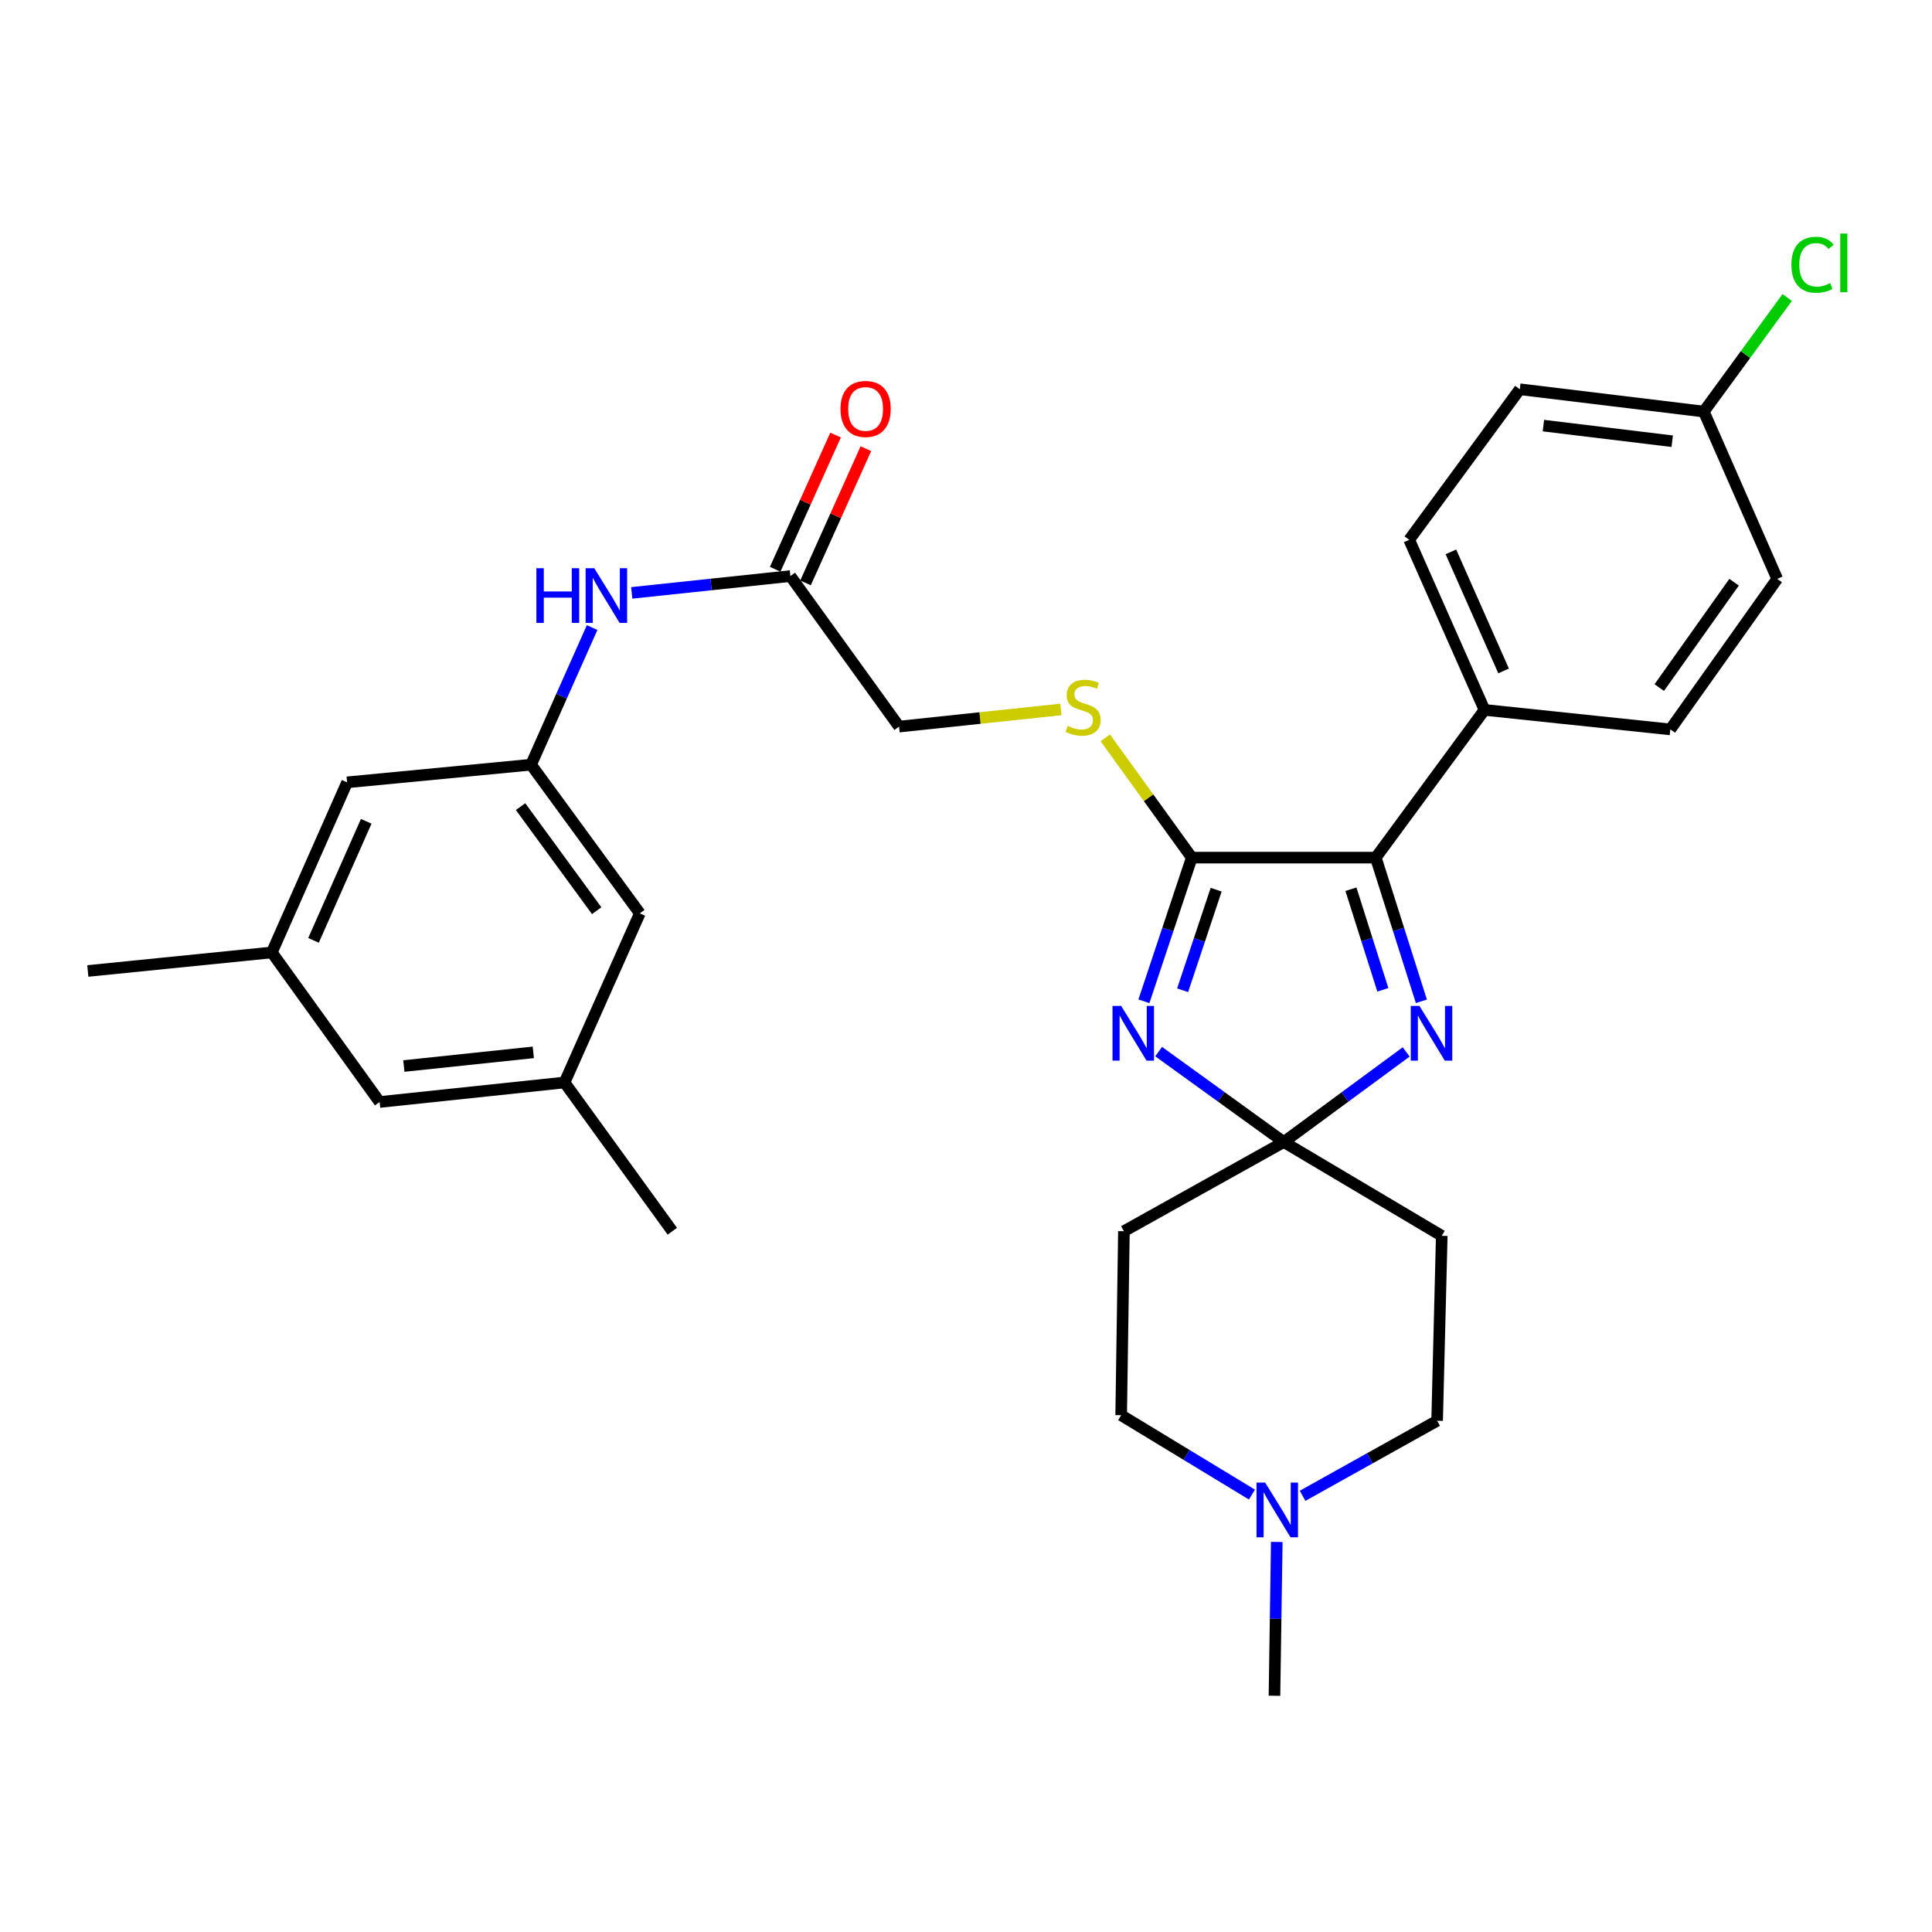 <?xml version='1.0' encoding='iso-8859-1'?>
<svg version='1.1' baseProfile='full'
              xmlns='http://www.w3.org/2000/svg'
                      xmlns:rdkit='http://www.rdkit.org/xml'
                      xmlns:xlink='http://www.w3.org/1999/xlink'
                  xml:space='preserve'
width='1000px' height='1000px' viewBox='0 0 1000 1000'>
<!-- END OF HEADER -->
<rect style='opacity:1.0;fill:#FFFFFF;stroke:none' width='1000' height='1000' x='0' y='0'> </rect>
<path class='bond-0' d='M 599.71,544.313 L 632.099,567.711' style='fill:none;fill-rule:evenodd;stroke:#0000FF;stroke-width:6px;stroke-linecap:butt;stroke-linejoin:miter;stroke-opacity:1' />
<path class='bond-0' d='M 632.099,567.711 L 664.488,591.109' style='fill:none;fill-rule:evenodd;stroke:#000000;stroke-width:6px;stroke-linecap:butt;stroke-linejoin:miter;stroke-opacity:1' />
<path class='bond-1' d='M 592.085,518.263 L 604.476,481.085' style='fill:none;fill-rule:evenodd;stroke:#0000FF;stroke-width:6px;stroke-linecap:butt;stroke-linejoin:miter;stroke-opacity:1' />
<path class='bond-1' d='M 604.476,481.085 L 616.867,443.907' style='fill:none;fill-rule:evenodd;stroke:#000000;stroke-width:6px;stroke-linecap:butt;stroke-linejoin:miter;stroke-opacity:1' />
<path class='bond-1' d='M 612.125,512.55 L 620.799,486.525' style='fill:none;fill-rule:evenodd;stroke:#0000FF;stroke-width:6px;stroke-linecap:butt;stroke-linejoin:miter;stroke-opacity:1' />
<path class='bond-1' d='M 620.799,486.525 L 629.473,460.5' style='fill:none;fill-rule:evenodd;stroke:#000000;stroke-width:6px;stroke-linecap:butt;stroke-linejoin:miter;stroke-opacity:1' />
<path class='bond-2' d='M 664.488,591.109 L 696.161,567.791' style='fill:none;fill-rule:evenodd;stroke:#000000;stroke-width:6px;stroke-linecap:butt;stroke-linejoin:miter;stroke-opacity:1' />
<path class='bond-2' d='M 696.161,567.791 L 727.834,544.473' style='fill:none;fill-rule:evenodd;stroke:#0000FF;stroke-width:6px;stroke-linecap:butt;stroke-linejoin:miter;stroke-opacity:1' />
<path class='bond-5' d='M 664.488,591.109 L 746.252,639.657' style='fill:none;fill-rule:evenodd;stroke:#000000;stroke-width:6px;stroke-linecap:butt;stroke-linejoin:miter;stroke-opacity:1' />
<path class='bond-6' d='M 664.488,591.109 L 581.739,637.277' style='fill:none;fill-rule:evenodd;stroke:#000000;stroke-width:6px;stroke-linecap:butt;stroke-linejoin:miter;stroke-opacity:1' />
<path class='bond-3' d='M 616.867,443.907 L 712.1,443.907' style='fill:none;fill-rule:evenodd;stroke:#000000;stroke-width:6px;stroke-linecap:butt;stroke-linejoin:miter;stroke-opacity:1' />
<path class='bond-4' d='M 616.867,443.907 L 594.473,412.9' style='fill:none;fill-rule:evenodd;stroke:#000000;stroke-width:6px;stroke-linecap:butt;stroke-linejoin:miter;stroke-opacity:1' />
<path class='bond-4' d='M 594.473,412.9 L 572.079,381.893' style='fill:none;fill-rule:evenodd;stroke:#CCCC00;stroke-width:6px;stroke-linecap:butt;stroke-linejoin:miter;stroke-opacity:1' />
<path class='bond-30' d='M 735.698,518.274 L 723.899,481.09' style='fill:none;fill-rule:evenodd;stroke:#0000FF;stroke-width:6px;stroke-linecap:butt;stroke-linejoin:miter;stroke-opacity:1' />
<path class='bond-30' d='M 723.899,481.09 L 712.1,443.907' style='fill:none;fill-rule:evenodd;stroke:#000000;stroke-width:6px;stroke-linecap:butt;stroke-linejoin:miter;stroke-opacity:1' />
<path class='bond-30' d='M 715.758,512.323 L 707.499,486.294' style='fill:none;fill-rule:evenodd;stroke:#0000FF;stroke-width:6px;stroke-linecap:butt;stroke-linejoin:miter;stroke-opacity:1' />
<path class='bond-30' d='M 707.499,486.294 L 699.24,460.266' style='fill:none;fill-rule:evenodd;stroke:#000000;stroke-width:6px;stroke-linecap:butt;stroke-linejoin:miter;stroke-opacity:1' />
<path class='bond-10' d='M 712.1,443.907 L 768.371,367.438' style='fill:none;fill-rule:evenodd;stroke:#000000;stroke-width:6px;stroke-linecap:butt;stroke-linejoin:miter;stroke-opacity:1' />
<path class='bond-17' d='M 549.121,367.211 L 507.238,371.65' style='fill:none;fill-rule:evenodd;stroke:#CCCC00;stroke-width:6px;stroke-linecap:butt;stroke-linejoin:miter;stroke-opacity:1' />
<path class='bond-17' d='M 507.238,371.65 L 465.354,376.088' style='fill:none;fill-rule:evenodd;stroke:#000000;stroke-width:6px;stroke-linecap:butt;stroke-linejoin:miter;stroke-opacity:1' />
<path class='bond-13' d='M 746.252,639.657 L 743.853,735.377' style='fill:none;fill-rule:evenodd;stroke:#000000;stroke-width:6px;stroke-linecap:butt;stroke-linejoin:miter;stroke-opacity:1' />
<path class='bond-14' d='M 581.739,637.277 L 580.315,732.509' style='fill:none;fill-rule:evenodd;stroke:#000000;stroke-width:6px;stroke-linecap:butt;stroke-linejoin:miter;stroke-opacity:1' />
<path class='bond-7' d='M 648.002,773.592 L 614.158,753.051' style='fill:none;fill-rule:evenodd;stroke:#0000FF;stroke-width:6px;stroke-linecap:butt;stroke-linejoin:miter;stroke-opacity:1' />
<path class='bond-7' d='M 614.158,753.051 L 580.315,732.509' style='fill:none;fill-rule:evenodd;stroke:#000000;stroke-width:6px;stroke-linecap:butt;stroke-linejoin:miter;stroke-opacity:1' />
<path class='bond-27' d='M 660.856,798.11 L 660.258,837.921' style='fill:none;fill-rule:evenodd;stroke:#0000FF;stroke-width:6px;stroke-linecap:butt;stroke-linejoin:miter;stroke-opacity:1' />
<path class='bond-27' d='M 660.258,837.921 L 659.661,877.733' style='fill:none;fill-rule:evenodd;stroke:#000000;stroke-width:6px;stroke-linecap:butt;stroke-linejoin:miter;stroke-opacity:1' />
<path class='bond-31' d='M 674.213,774.231 L 709.033,754.804' style='fill:none;fill-rule:evenodd;stroke:#0000FF;stroke-width:6px;stroke-linecap:butt;stroke-linejoin:miter;stroke-opacity:1' />
<path class='bond-31' d='M 709.033,754.804 L 743.853,735.377' style='fill:none;fill-rule:evenodd;stroke:#000000;stroke-width:6px;stroke-linecap:butt;stroke-linejoin:miter;stroke-opacity:1' />
<path class='bond-8' d='M 274.88,395.808 L 290.68,360.317' style='fill:none;fill-rule:evenodd;stroke:#000000;stroke-width:6px;stroke-linecap:butt;stroke-linejoin:miter;stroke-opacity:1' />
<path class='bond-8' d='M 290.68,360.317 L 306.48,324.826' style='fill:none;fill-rule:evenodd;stroke:#0000FF;stroke-width:6px;stroke-linecap:butt;stroke-linejoin:miter;stroke-opacity:1' />
<path class='bond-20' d='M 274.88,395.808 L 331.17,472.754' style='fill:none;fill-rule:evenodd;stroke:#000000;stroke-width:6px;stroke-linecap:butt;stroke-linejoin:miter;stroke-opacity:1' />
<path class='bond-20' d='M 269.437,417.508 L 308.841,471.371' style='fill:none;fill-rule:evenodd;stroke:#000000;stroke-width:6px;stroke-linecap:butt;stroke-linejoin:miter;stroke-opacity:1' />
<path class='bond-21' d='M 274.88,395.808 L 179.667,404.936' style='fill:none;fill-rule:evenodd;stroke:#000000;stroke-width:6px;stroke-linecap:butt;stroke-linejoin:miter;stroke-opacity:1' />
<path class='bond-9' d='M 409.092,298.176 L 465.354,376.088' style='fill:none;fill-rule:evenodd;stroke:#000000;stroke-width:6px;stroke-linecap:butt;stroke-linejoin:miter;stroke-opacity:1' />
<path class='bond-11' d='M 409.092,298.176 L 368.038,302.527' style='fill:none;fill-rule:evenodd;stroke:#000000;stroke-width:6px;stroke-linecap:butt;stroke-linejoin:miter;stroke-opacity:1' />
<path class='bond-11' d='M 368.038,302.527 L 326.985,306.878' style='fill:none;fill-rule:evenodd;stroke:#0000FF;stroke-width:6px;stroke-linecap:butt;stroke-linejoin:miter;stroke-opacity:1' />
<path class='bond-12' d='M 416.938,301.705 L 432.556,266.976' style='fill:none;fill-rule:evenodd;stroke:#000000;stroke-width:6px;stroke-linecap:butt;stroke-linejoin:miter;stroke-opacity:1' />
<path class='bond-12' d='M 432.556,266.976 L 448.174,232.247' style='fill:none;fill-rule:evenodd;stroke:#FF0000;stroke-width:6px;stroke-linecap:butt;stroke-linejoin:miter;stroke-opacity:1' />
<path class='bond-12' d='M 401.246,294.648 L 416.864,259.919' style='fill:none;fill-rule:evenodd;stroke:#000000;stroke-width:6px;stroke-linecap:butt;stroke-linejoin:miter;stroke-opacity:1' />
<path class='bond-12' d='M 416.864,259.919 L 432.483,225.19' style='fill:none;fill-rule:evenodd;stroke:#FF0000;stroke-width:6px;stroke-linecap:butt;stroke-linejoin:miter;stroke-opacity:1' />
<path class='bond-18' d='M 768.371,367.438 L 729.401,279.403' style='fill:none;fill-rule:evenodd;stroke:#000000;stroke-width:6px;stroke-linecap:butt;stroke-linejoin:miter;stroke-opacity:1' />
<path class='bond-18' d='M 778.258,347.268 L 750.979,285.644' style='fill:none;fill-rule:evenodd;stroke:#000000;stroke-width:6px;stroke-linecap:butt;stroke-linejoin:miter;stroke-opacity:1' />
<path class='bond-19' d='M 768.371,367.438 L 864.559,377.541' style='fill:none;fill-rule:evenodd;stroke:#000000;stroke-width:6px;stroke-linecap:butt;stroke-linejoin:miter;stroke-opacity:1' />
<path class='bond-15' d='M 140.696,492.98 L 179.667,404.936' style='fill:none;fill-rule:evenodd;stroke:#000000;stroke-width:6px;stroke-linecap:butt;stroke-linejoin:miter;stroke-opacity:1' />
<path class='bond-15' d='M 162.275,486.738 L 189.554,425.107' style='fill:none;fill-rule:evenodd;stroke:#000000;stroke-width:6px;stroke-linecap:butt;stroke-linejoin:miter;stroke-opacity:1' />
<path class='bond-22' d='M 140.696,492.98 L 196.49,570.396' style='fill:none;fill-rule:evenodd;stroke:#000000;stroke-width:6px;stroke-linecap:butt;stroke-linejoin:miter;stroke-opacity:1' />
<path class='bond-28' d='M 140.696,492.98 L 45.455,502.577' style='fill:none;fill-rule:evenodd;stroke:#000000;stroke-width:6px;stroke-linecap:butt;stroke-linejoin:miter;stroke-opacity:1' />
<path class='bond-16' d='M 292.2,560.292 L 331.17,472.754' style='fill:none;fill-rule:evenodd;stroke:#000000;stroke-width:6px;stroke-linecap:butt;stroke-linejoin:miter;stroke-opacity:1' />
<path class='bond-29' d='M 292.2,560.292 L 347.994,637.277' style='fill:none;fill-rule:evenodd;stroke:#000000;stroke-width:6px;stroke-linecap:butt;stroke-linejoin:miter;stroke-opacity:1' />
<path class='bond-33' d='M 292.2,560.292 L 196.49,570.396' style='fill:none;fill-rule:evenodd;stroke:#000000;stroke-width:6px;stroke-linecap:butt;stroke-linejoin:miter;stroke-opacity:1' />
<path class='bond-33' d='M 276.037,544.697 L 209.04,551.77' style='fill:none;fill-rule:evenodd;stroke:#000000;stroke-width:6px;stroke-linecap:butt;stroke-linejoin:miter;stroke-opacity:1' />
<path class='bond-25' d='M 729.401,279.403 L 786.647,201.482' style='fill:none;fill-rule:evenodd;stroke:#000000;stroke-width:6px;stroke-linecap:butt;stroke-linejoin:miter;stroke-opacity:1' />
<path class='bond-24' d='M 864.559,377.541 L 919.884,299.62' style='fill:none;fill-rule:evenodd;stroke:#000000;stroke-width:6px;stroke-linecap:butt;stroke-linejoin:miter;stroke-opacity:1' />
<path class='bond-24' d='M 858.829,355.892 L 897.556,301.347' style='fill:none;fill-rule:evenodd;stroke:#000000;stroke-width:6px;stroke-linecap:butt;stroke-linejoin:miter;stroke-opacity:1' />
<path class='bond-23' d='M 881.889,213.028 L 919.884,299.62' style='fill:none;fill-rule:evenodd;stroke:#000000;stroke-width:6px;stroke-linecap:butt;stroke-linejoin:miter;stroke-opacity:1' />
<path class='bond-26' d='M 881.889,213.028 L 903.469,183.507' style='fill:none;fill-rule:evenodd;stroke:#000000;stroke-width:6px;stroke-linecap:butt;stroke-linejoin:miter;stroke-opacity:1' />
<path class='bond-26' d='M 903.469,183.507 L 925.049,153.986' style='fill:none;fill-rule:evenodd;stroke:#00CC00;stroke-width:6px;stroke-linecap:butt;stroke-linejoin:miter;stroke-opacity:1' />
<path class='bond-32' d='M 881.889,213.028 L 786.647,201.482' style='fill:none;fill-rule:evenodd;stroke:#000000;stroke-width:6px;stroke-linecap:butt;stroke-linejoin:miter;stroke-opacity:1' />
<path class='bond-32' d='M 865.532,228.377 L 798.862,220.294' style='fill:none;fill-rule:evenodd;stroke:#000000;stroke-width:6px;stroke-linecap:butt;stroke-linejoin:miter;stroke-opacity:1' />
<path  class='atom-0' d='M 580.307 520.658
L 589.587 535.658
Q 590.507 537.138, 591.987 539.818
Q 593.467 542.498, 593.547 542.658
L 593.547 520.658
L 597.307 520.658
L 597.307 548.978
L 593.427 548.978
L 583.467 532.578
Q 582.307 530.658, 581.067 528.458
Q 579.867 526.258, 579.507 525.578
L 579.507 548.978
L 575.827 548.978
L 575.827 520.658
L 580.307 520.658
' fill='#0000FF'/>
<path  class='atom-3' d='M 734.687 520.658
L 743.967 535.658
Q 744.887 537.138, 746.367 539.818
Q 747.847 542.498, 747.927 542.658
L 747.927 520.658
L 751.687 520.658
L 751.687 548.978
L 747.807 548.978
L 737.847 532.578
Q 736.687 530.658, 735.447 528.458
Q 734.247 526.258, 733.887 525.578
L 733.887 548.978
L 730.207 548.978
L 730.207 520.658
L 734.687 520.658
' fill='#0000FF'/>
<path  class='atom-5' d='M 552.596 375.715
Q 552.916 375.835, 554.236 376.395
Q 555.556 376.955, 556.996 377.315
Q 558.476 377.635, 559.916 377.635
Q 562.596 377.635, 564.156 376.355
Q 565.716 375.035, 565.716 372.755
Q 565.716 371.195, 564.916 370.235
Q 564.156 369.275, 562.956 368.755
Q 561.756 368.235, 559.756 367.635
Q 557.236 366.875, 555.716 366.155
Q 554.236 365.435, 553.156 363.915
Q 552.116 362.395, 552.116 359.835
Q 552.116 356.275, 554.516 354.075
Q 556.956 351.875, 561.756 351.875
Q 565.036 351.875, 568.756 353.435
L 567.836 356.515
Q 564.436 355.115, 561.876 355.115
Q 559.116 355.115, 557.596 356.275
Q 556.076 357.395, 556.116 359.355
Q 556.116 360.875, 556.876 361.795
Q 557.676 362.715, 558.796 363.235
Q 559.956 363.755, 561.876 364.355
Q 564.436 365.155, 565.956 365.955
Q 567.476 366.755, 568.556 368.395
Q 569.676 369.995, 569.676 372.755
Q 569.676 376.675, 567.036 378.795
Q 564.436 380.875, 560.076 380.875
Q 557.556 380.875, 555.636 380.315
Q 553.756 379.795, 551.516 378.875
L 552.596 375.715
' fill='#CCCC00'/>
<path  class='atom-8' d='M 654.844 767.385
L 664.124 782.385
Q 665.044 783.865, 666.524 786.545
Q 668.004 789.225, 668.084 789.385
L 668.084 767.385
L 671.844 767.385
L 671.844 795.705
L 667.964 795.705
L 658.004 779.305
Q 656.844 777.385, 655.604 775.185
Q 654.404 772.985, 654.044 772.305
L 654.044 795.705
L 650.364 795.705
L 650.364 767.385
L 654.844 767.385
' fill='#0000FF'/>
<path  class='atom-12' d='M 277.63 294.11
L 281.47 294.11
L 281.47 306.15
L 295.95 306.15
L 295.95 294.11
L 299.79 294.11
L 299.79 322.43
L 295.95 322.43
L 295.95 309.35
L 281.47 309.35
L 281.47 322.43
L 277.63 322.43
L 277.63 294.11
' fill='#0000FF'/>
<path  class='atom-12' d='M 307.59 294.11
L 316.87 309.11
Q 317.79 310.59, 319.27 313.27
Q 320.75 315.95, 320.83 316.11
L 320.83 294.11
L 324.59 294.11
L 324.59 322.43
L 320.71 322.43
L 310.75 306.03
Q 309.59 304.11, 308.35 301.91
Q 307.15 299.71, 306.79 299.03
L 306.79 322.43
L 303.11 322.43
L 303.11 294.11
L 307.59 294.11
' fill='#0000FF'/>
<path  class='atom-13' d='M 435.034 211.665
Q 435.034 204.865, 438.394 201.065
Q 441.754 197.265, 448.034 197.265
Q 454.314 197.265, 457.674 201.065
Q 461.034 204.865, 461.034 211.665
Q 461.034 218.545, 457.634 222.465
Q 454.234 226.345, 448.034 226.345
Q 441.794 226.345, 438.394 222.465
Q 435.034 218.585, 435.034 211.665
M 448.034 223.145
Q 452.354 223.145, 454.674 220.265
Q 457.034 217.345, 457.034 211.665
Q 457.034 206.105, 454.674 203.305
Q 452.354 200.465, 448.034 200.465
Q 443.714 200.465, 441.354 203.265
Q 439.034 206.065, 439.034 211.665
Q 439.034 217.385, 441.354 220.265
Q 443.714 223.145, 448.034 223.145
' fill='#FF0000'/>
<path  class='atom-27' d='M 927.231 137.043
Q 927.231 130.003, 930.511 126.323
Q 933.831 122.603, 940.111 122.603
Q 945.951 122.603, 949.071 126.723
L 946.431 128.883
Q 944.151 125.883, 940.111 125.883
Q 935.831 125.883, 933.551 128.763
Q 931.311 131.603, 931.311 137.043
Q 931.311 142.643, 933.631 145.523
Q 935.991 148.403, 940.551 148.403
Q 943.671 148.403, 947.311 146.523
L 948.431 149.523
Q 946.951 150.483, 944.711 151.043
Q 942.471 151.603, 939.991 151.603
Q 933.831 151.603, 930.511 147.843
Q 927.231 144.083, 927.231 137.043
' fill='#00CC00'/>
<path  class='atom-27' d='M 952.511 120.883
L 956.191 120.883
L 956.191 151.243
L 952.511 151.243
L 952.511 120.883
' fill='#00CC00'/>
</svg>
